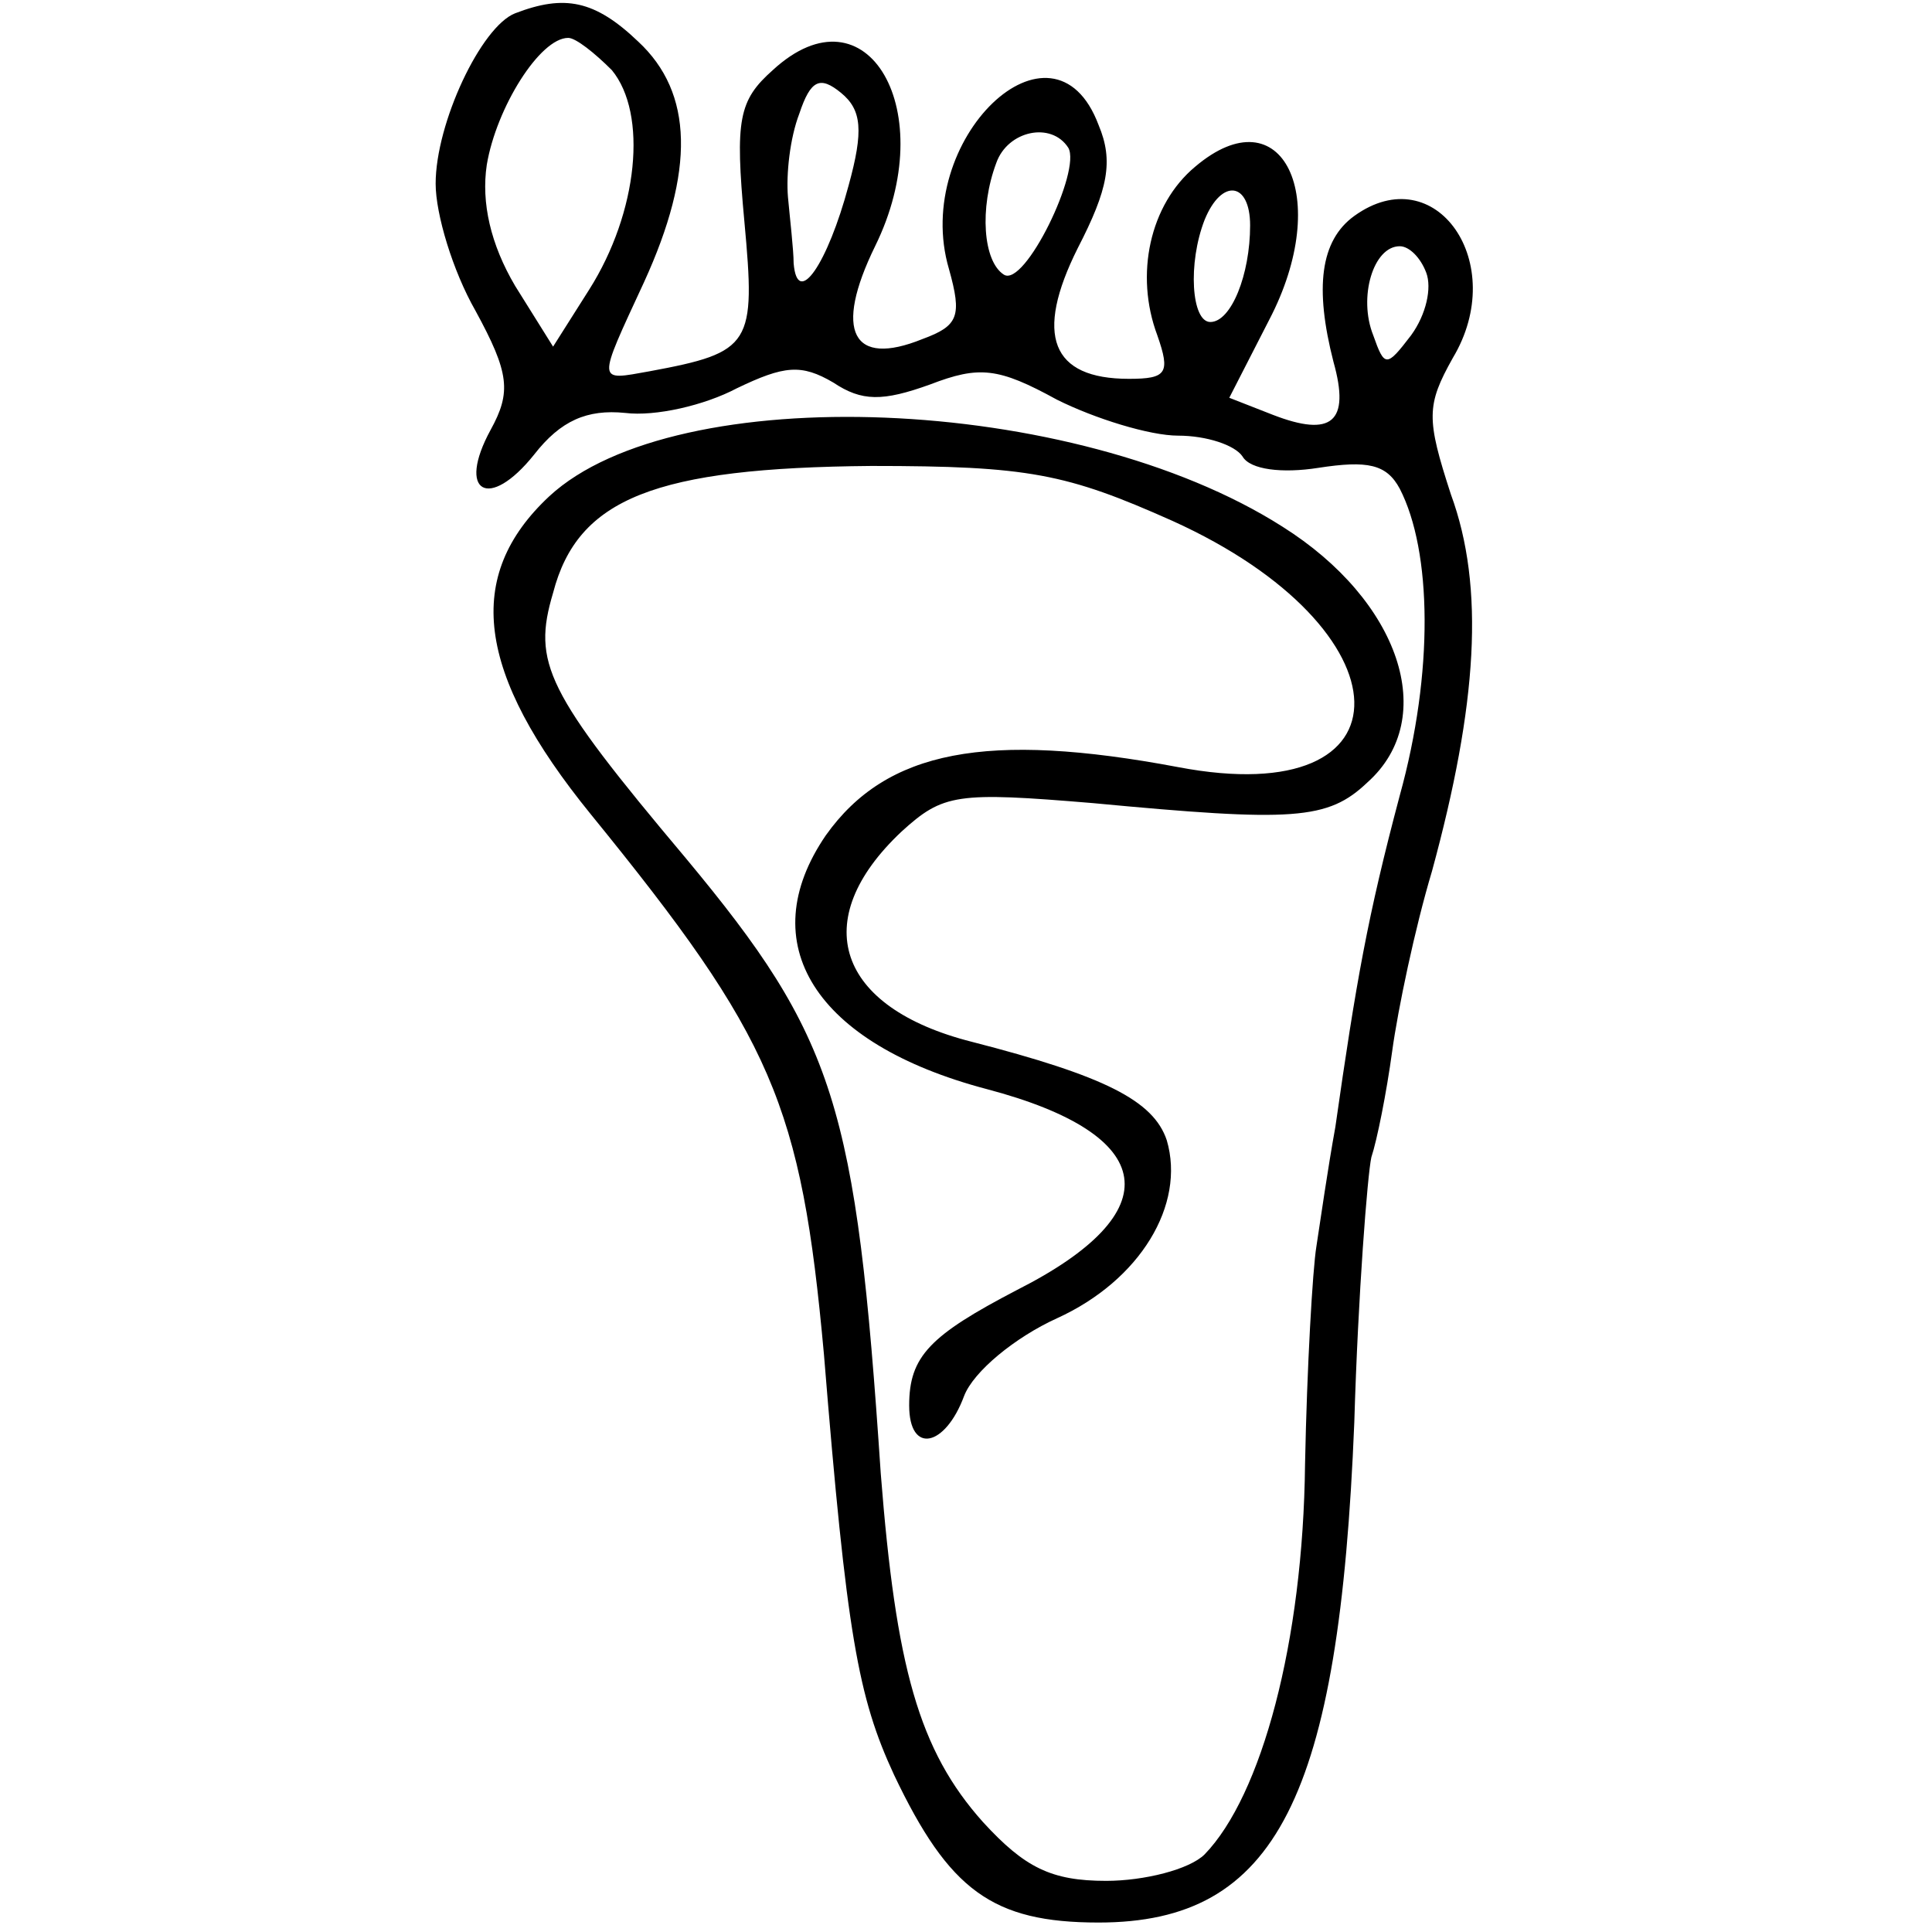 <?xml version="1.0" standalone="no"?>
<!DOCTYPE svg PUBLIC "-//W3C//DTD SVG 20010904//EN"
 "http://www.w3.org/TR/2001/REC-SVG-20010904/DTD/svg10.dtd">
<svg version="1.0" xmlns="http://www.w3.org/2000/svg"
 width="102pt" height="102pt" viewBox="0 0 102 102"
 preserveAspectRatio="xMidYMid meet">
<g transform="translate(0,102) scale(0.1,-0.1)"
fill="#000000" stroke="none">
<path d="M272 1013 c-18 -7 -42 -58 -42 -90 0 -16 9 -46 21 -67 18 -33 19 -43
8 -63 -18 -33 -1 -43 23 -13 14 18 28 24 48 22 16 -2 42 4 59 13 25 12 34 13
51 3 15 -10 26 -10 51 -1 26 10 36 9 67 -8 20 -10 49 -19 64 -19 15 0 30 -5
34 -11 4 -7 21 -9 40 -6 26 4 36 2 43 -11 17 -33 18 -97 0 -162 -17 -64 -23
-98 -34 -175 -4 -22 -8 -50 -10 -63 -2 -12 -5 -64 -6 -115 -1 -94 -23 -175
-53 -206 -8 -8 -32 -14 -52 -14 -29 0 -43 7 -65 31 -34 38 -46 82 -54 184 -13
195 -24 230 -103 325 -74 88 -81 103 -70 140 13 50 54 66 168 67 83 0 103 -4
159 -29 126 -57 129 -154 3 -130 -101 19 -154 9 -186 -36 -39 -57 -6 -110 85
-134 91 -24 97 -65 16 -106 -46 -24 -57 -35 -57 -61 0 -26 19 -22 29 5 5 13
27 31 49 41 44 20 68 60 58 94 -7 21 -33 34 -103 52 -71 18 -87 64 -37 111 22
20 29 21 101 15 106 -10 124 -9 145 11 38 34 17 96 -45 135 -110 70 -320 78
-387 16 -45 -42 -39 -93 22 -168 96 -118 111 -153 123 -285 12 -148 18 -181
37 -222 29 -61 52 -78 108 -78 94 0 127 66 135 264 2 68 7 131 9 140 3 9 8 34
11 56 3 22 12 65 21 95 24 88 28 150 10 199 -13 40 -13 47 1 72 30 50 -9 106
-52 75 -18 -13 -21 -38 -11 -77 9 -32 -1 -40 -32 -28 l-23 9 21 41 c34 65 7
120 -39 81 -24 -20 -32 -57 -20 -89 7 -20 5 -23 -15 -23 -41 0 -50 23 -27 69
16 31 19 46 11 65 -24 64 -99 -8 -79 -76 7 -25 5 -30 -14 -37 -37 -15 -47 4
-25 49 35 71 -4 139 -54 93 -18 -16 -20 -26 -15 -80 6 -65 4 -69 -50 -79 -28
-5 -28 -7 -3 47 27 59 26 100 -3 127 -23 22 -39 25 -65 15z m51 -30 c19 -23
14 -75 -12 -116 l-19 -30 -20 32 c-13 22 -18 44 -15 64 5 30 28 67 43 67 4 0
14 -8 23 -17z m125 -61 c-11 -41 -27 -65 -29 -41 0 7 -2 24 -3 35 -1 12 1 31
6 44 6 18 11 20 22 11 11 -9 12 -20 4 -49z m116 20 c7 -12 -23 -74 -34 -67
-11 7 -13 35 -4 59 6 17 29 22 38 8z m96 -41 c0 -26 -10 -51 -21 -51 -10 0
-12 31 -3 54 9 22 24 20 24 -3z m93 -25 c3 -8 0 -22 -8 -33 -13 -17 -14 -17
-20 0 -8 20 0 47 14 47 5 0 11 -6 14 -14z"/>
</g>
</svg>
